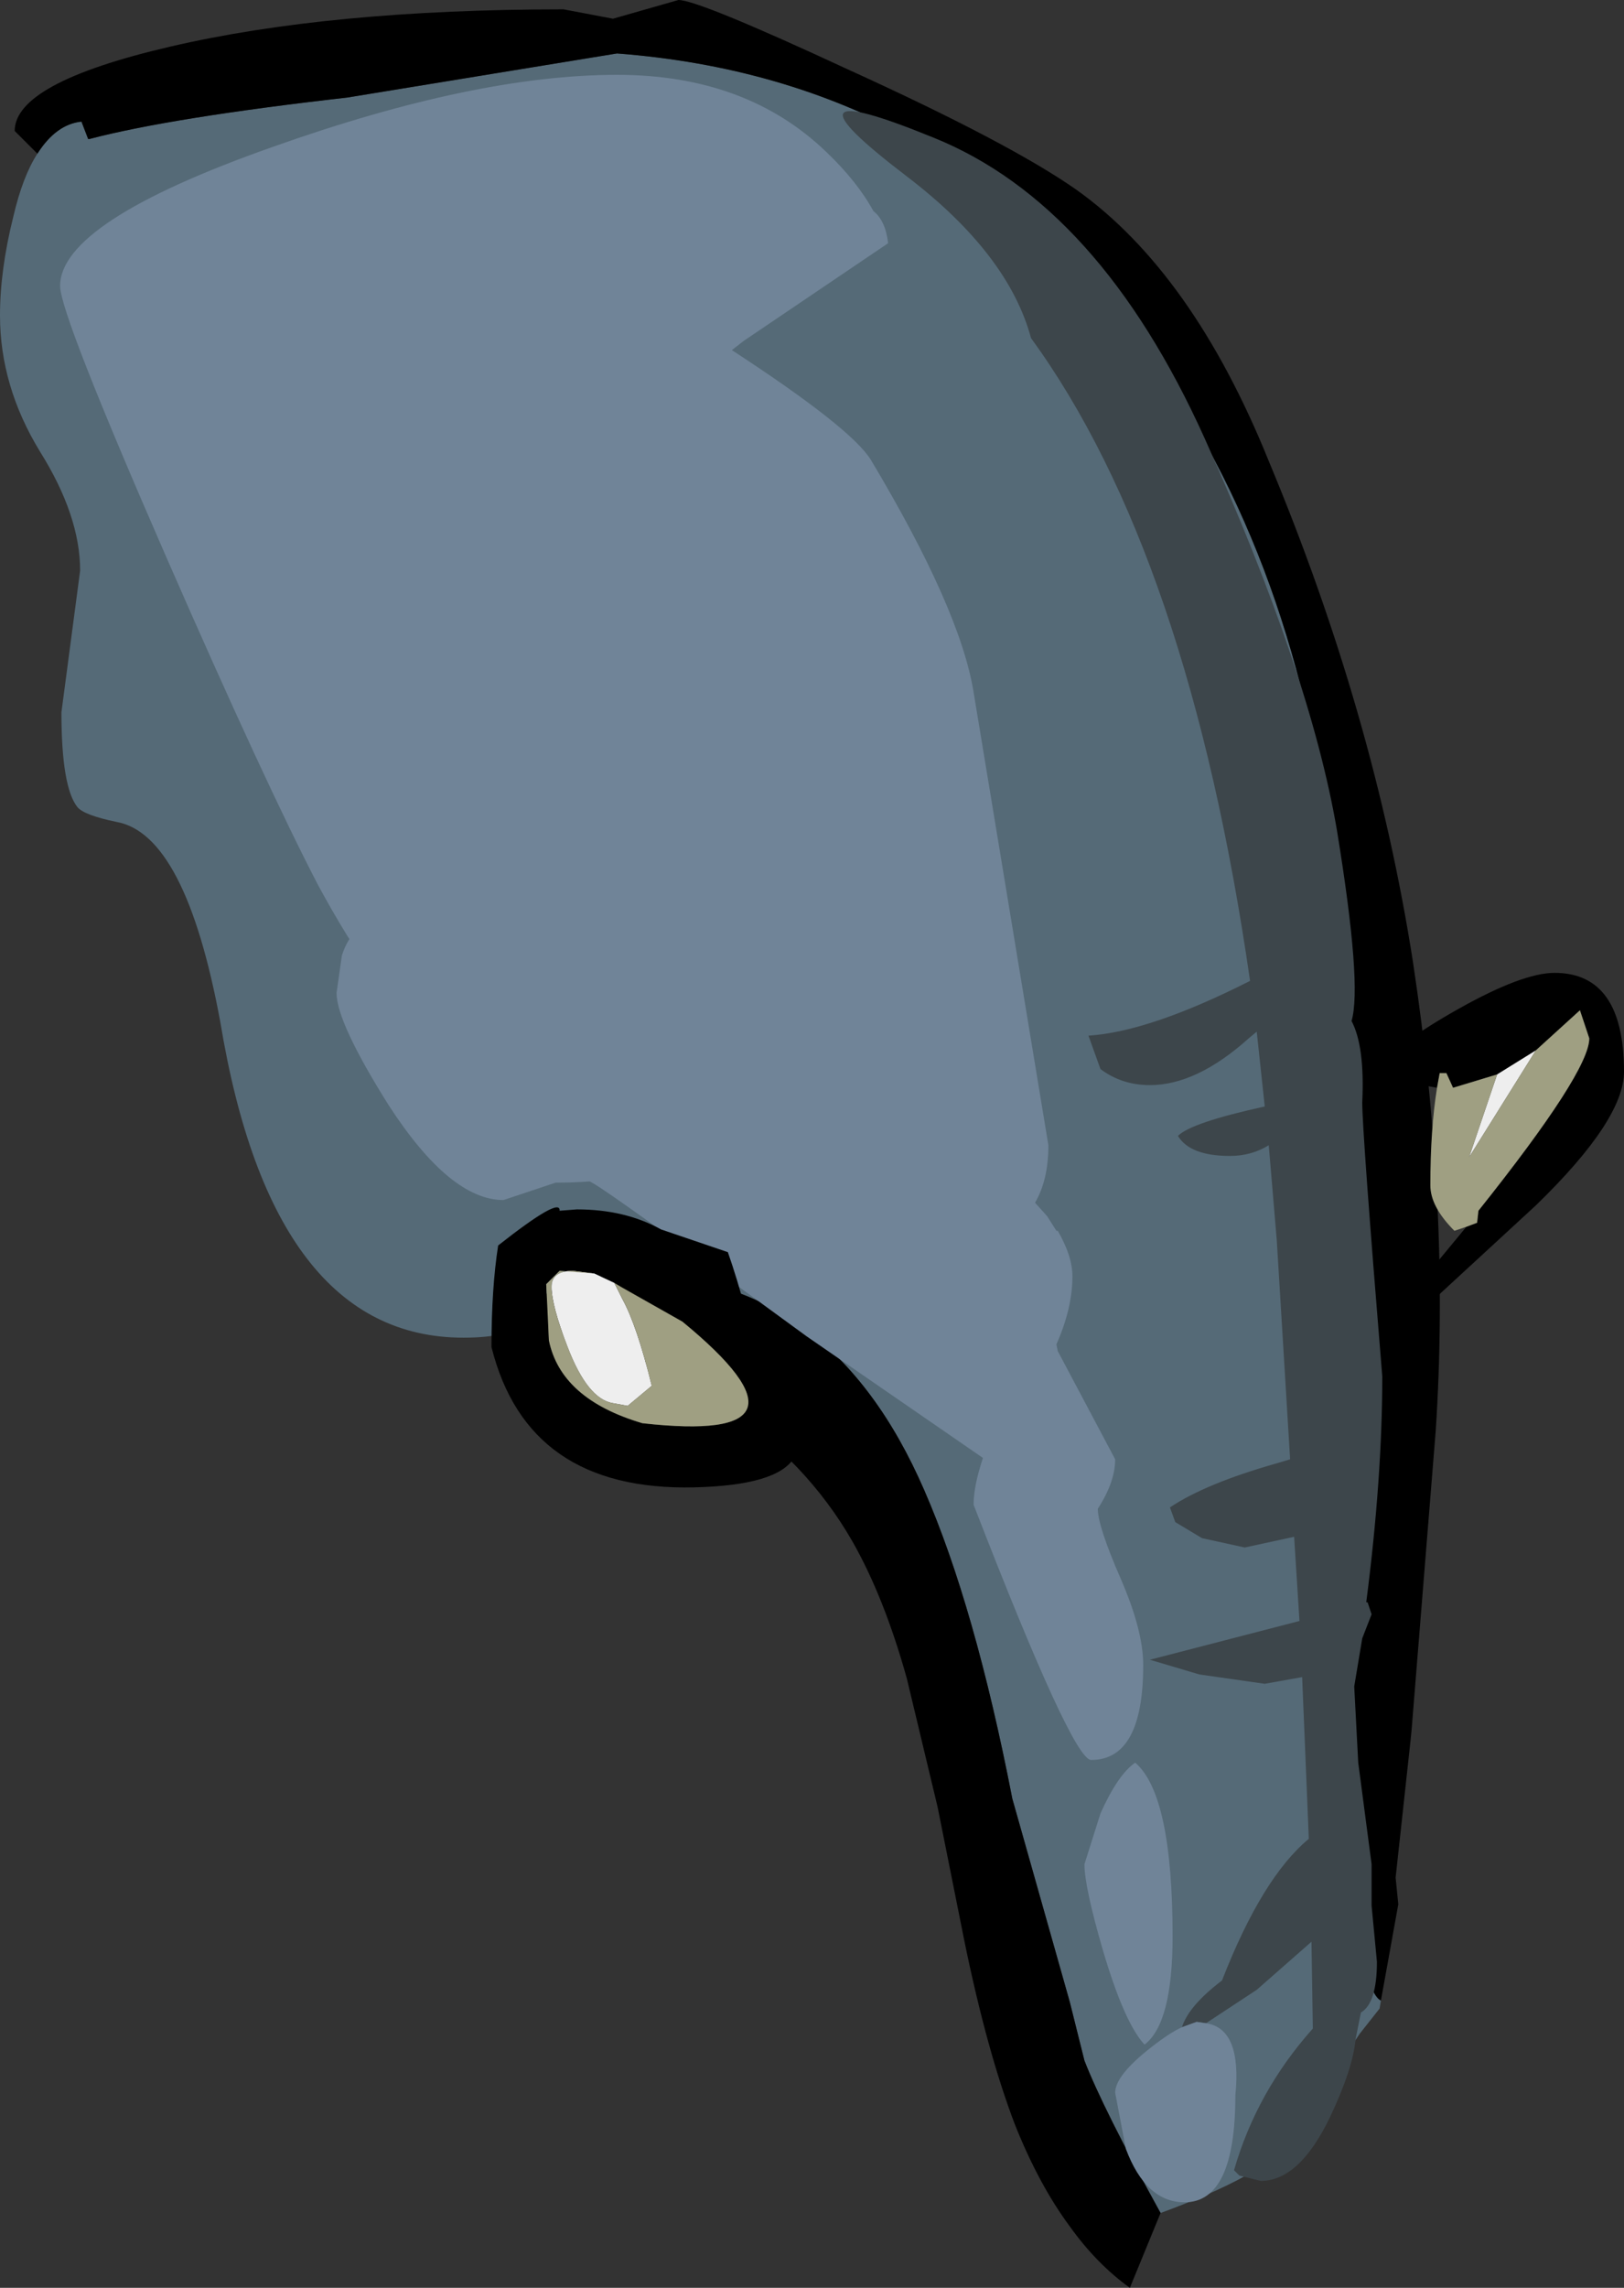 <?xml version="1.0" encoding="UTF-8" standalone="no"?>
<svg xmlns:xlink="http://www.w3.org/1999/xlink" height="85.6px" width="60.8px" xmlns="http://www.w3.org/2000/svg">
  <rect width="100%" height="100%" fill="#333333" stroke="none"/>
  <g transform="matrix(1.0, 0.0, 0.0, 1.0, 0.0, 0.0)">
    <path d="M1.4 5.75 Q2.1 4.65 3.05 4.55 L3.3 5.2 3.35 5.2 Q6.4 4.4 13.0 3.65 L23.1 2.0 Q35.55 2.95 42.85 13.0 48.7 21.05 49.9 32.5 51.05 43.95 50.85 52.55 L50.3 64.7 50.1 67.4 Q50.9 74.5 51.7 74.85 L51.65 75.15 50.9 76.1 48.55 79.65 Q48.1 81.1 43.45 82.8 41.3 78.9 40.6 77.1 L40.05 74.9 37.9 67.3 Q36.5 60.1 34.6 55.75 31.1 47.7 23.7 47.7 21.2 47.7 20.05 48.7 L19.75 49.45 Q19.15 50.05 17.35 50.05 10.2 50.05 8.25 38.25 6.95 31.2 4.35 30.75 3.15 30.5 2.9 30.2 2.3 29.45 2.3 26.65 L3.0 21.35 Q3.0 19.3 1.5 16.9 0.0 14.45 0.0 11.8 0.0 10.1 0.5 8.1 0.85 6.6 1.4 5.75" fill="#556a77" fill-rule="evenodd" stroke="none"/>
    <path d="M1.4 5.75 L0.55 4.9 Q0.55 3.1 6.35 1.75 12.35 0.35 21.1 0.35 L22.95 0.7 25.4 0.0 Q26.15 0.0 31.75 2.6 37.8 5.35 40.3 7.1 44.65 10.2 47.5 17.25 51.45 26.7 52.9 36.0 54.3 45.25 53.75 53.55 L52.85 64.7 52.8 65.2 52.25 70.25 52.35 71.25 51.7 74.85 Q50.9 74.5 50.1 67.4 L50.3 64.7 50.85 52.55 Q51.05 43.95 49.9 32.5 48.7 21.05 42.85 13.0 35.55 2.95 23.1 2.0 L13.0 3.65 Q6.4 4.4 3.35 5.2 L3.3 5.2 3.05 4.55 Q2.1 4.65 1.4 5.75 M43.45 82.8 L42.3 85.6 Q41.05 84.7 40.05 83.3 38.9 81.75 38.0 79.5 36.95 76.75 36.1 72.6 L35.1 67.6 33.95 62.8 Q33.1 59.75 31.9 57.65 28.5 51.75 19.75 49.45 L20.05 48.7 Q21.2 47.7 23.7 47.7 31.1 47.7 34.6 55.75 36.5 60.1 37.9 67.3 L40.05 74.9 40.6 77.1 Q41.3 78.9 43.45 82.8" fill="#000000" fill-rule="evenodd" stroke="none"/>
    <path d="M44.25 75.85 Q44.5 75.05 45.75 74.1 47.25 70.25 49.0 68.8 L48.75 62.75 47.35 63.0 44.9 62.65 43.05 62.1 48.65 60.65 48.45 57.5 46.6 57.9 45.0 57.55 44.0 56.95 43.8 56.4 Q45.15 55.5 47.8 54.75 L48.3 54.6 47.8 46.4 47.5 42.85 Q46.85 43.25 46.05 43.25 44.55 43.25 44.1 42.5 44.6 42.0 47.35 41.4 L47.05 38.6 46.75 38.85 Q44.8 40.6 43.05 40.6 42.0 40.6 41.2 40.0 L40.75 38.75 Q43.05 38.6 46.8 36.7 44.5 20.75 38.6 12.65 37.75 9.5 33.95 6.6 28.7 2.6 34.95 5.15 41.15 7.65 45.1 16.4 49.05 25.2 50.05 31.05 51.0 36.85 50.6 38.2 51.1 39.15 51.0 41.25 51.0 42.35 51.75 51.5 51.75 55.3 51.15 59.95 L51.2 59.95 51.35 60.4 51.0 61.3 50.7 63.1 50.85 65.95 51.35 69.75 51.35 71.3 51.55 73.4 Q51.55 74.95 50.95 75.3 L50.75 76.3 Q50.65 77.4 49.8 79.2 48.65 81.6 47.2 81.6 L46.4 81.4 46.2 81.2 Q47.05 78.25 49.15 75.9 L49.1 72.65 47.05 74.45 45.15 75.7 44.8 75.65 44.25 75.85" fill="#3d464b" fill-rule="evenodd" stroke="none"/>
    <path d="M45.15 75.7 Q46.5 75.9 46.25 78.4 46.25 82.4 44.35 82.4 42.9 82.4 42.15 80.4 L41.75 78.3 Q41.75 77.65 43.1 76.6 43.8 76.05 44.25 75.85 L44.8 75.65 45.15 75.7 M33.25 9.1 L27.85 12.75 27.4 13.1 Q31.85 16.0 32.6 17.2 35.95 22.8 36.45 25.9 L39.25 42.85 Q39.25 44.15 38.75 45.0 L39.2 45.5 39.55 46.05 39.6 46.05 Q40.15 47.0 40.15 47.75 40.15 48.95 39.55 50.3 L39.6 50.55 41.75 54.6 Q41.75 55.45 41.1 56.45 41.1 57.1 41.95 59.05 42.8 61.0 42.8 62.3 42.8 65.85 40.85 65.85 40.15 65.85 36.45 56.3 36.45 55.6 36.8 54.55 L30.2 50.0 Q23.1 44.8 22.25 44.3 16.05 40.8 11.9 33.1 9.95 29.35 6.25 20.9 2.25 11.75 2.25 10.7 2.25 8.3 10.2 5.5 17.8 2.8 23.1 2.8 27.95 2.8 30.95 5.7 32.1 6.8 32.7 7.9 33.15 8.25 33.25 9.1 M42.5 65.95 Q43.9 67.15 43.9 72.45 43.9 75.7 42.85 76.5 42.1 75.7 41.3 73.0 40.6 70.6 40.6 69.75 L41.2 67.85 Q41.85 66.4 42.5 65.95" fill="#708498" fill-rule="evenodd" stroke="none"/>
    <path d="M57.5 39.3 L56.05 40.2 54.4 40.7 54.15 40.15 53.9 40.15 53.8 40.7 52.4 40.45 Q52.2 40.5 52.2 39.6 52.2 39.1 54.6 37.75 57.0 36.4 58.2 36.4 60.8 36.4 60.8 40.1 60.8 41.9 57.5 45.1 L53.05 49.2 Q52.75 48.9 52.75 48.5 L54.9 45.9 55.3 45.75 55.35 45.3 Q59.5 40.1 59.5 38.85 L59.15 37.8 57.5 39.3 M21.6 45.25 Q23.4 45.25 24.75 46.0 L27.25 46.85 Q27.95 48.85 28.5 51.55 32.2 55.5 26.0 55.65 19.75 55.8 18.4 50.4 18.4 48.2 18.65 46.6 21.0 44.75 20.95 45.3 L21.6 45.25 M22.25 47.65 L20.95 47.55 20.45 48.05 20.55 50.15 Q21.0 52.35 24.05 53.25 31.15 54.05 25.55 49.45 L23.25 48.15 23.0 48.0 22.25 47.65" fill="#000000" fill-rule="evenodd" stroke="none"/>
    <path d="M56.05 40.2 L57.5 39.3 55.0 43.3 56.05 40.2 M23.0 48.0 L23.3 48.6 Q23.85 49.6 24.4 51.85 L23.5 52.6 22.95 52.5 Q22.0 52.35 21.25 50.4 20.65 48.85 20.65 48.15 20.65 47.55 21.45 47.55 L22.25 47.65 23.0 48.0" fill="#eeeeee" fill-rule="evenodd" stroke="none"/>
    <path d="M56.05 40.2 L55.0 43.3 57.5 39.3 59.15 37.8 59.5 38.85 Q59.5 40.1 55.35 45.3 L55.3 45.75 54.9 45.9 54.45 46.05 Q53.55 45.15 53.55 44.35 53.55 42.25 53.8 40.7 L53.9 40.15 54.15 40.15 54.4 40.7 56.05 40.2 M23.0 48.0 L23.25 48.15 25.55 49.45 Q31.15 54.05 24.05 53.25 21.0 52.35 20.55 50.15 L20.45 48.05 20.95 47.55 22.25 47.65 21.45 47.55 Q20.65 47.55 20.65 48.15 20.65 48.85 21.25 50.4 22.0 52.35 22.95 52.5 L23.5 52.6 24.4 51.85 Q23.85 49.6 23.3 48.6 L23.0 48.0" fill="#9f9f82" fill-rule="evenodd" stroke="none"/>
    <path d="M12.8 35.75 Q13.2 34.5 14.25 34.5 21.9 34.5 21.5 41.4 L22.05 41.55 23.25 41.25 Q24.95 41.25 24.95 42.55 24.95 44.25 20.8 44.25 L18.85 44.9 Q16.85 44.9 14.55 41.35 12.6 38.25 12.6 37.15 L12.8 35.75" fill="#708498" fill-rule="evenodd" stroke="none"/>
  </g>
</svg>
